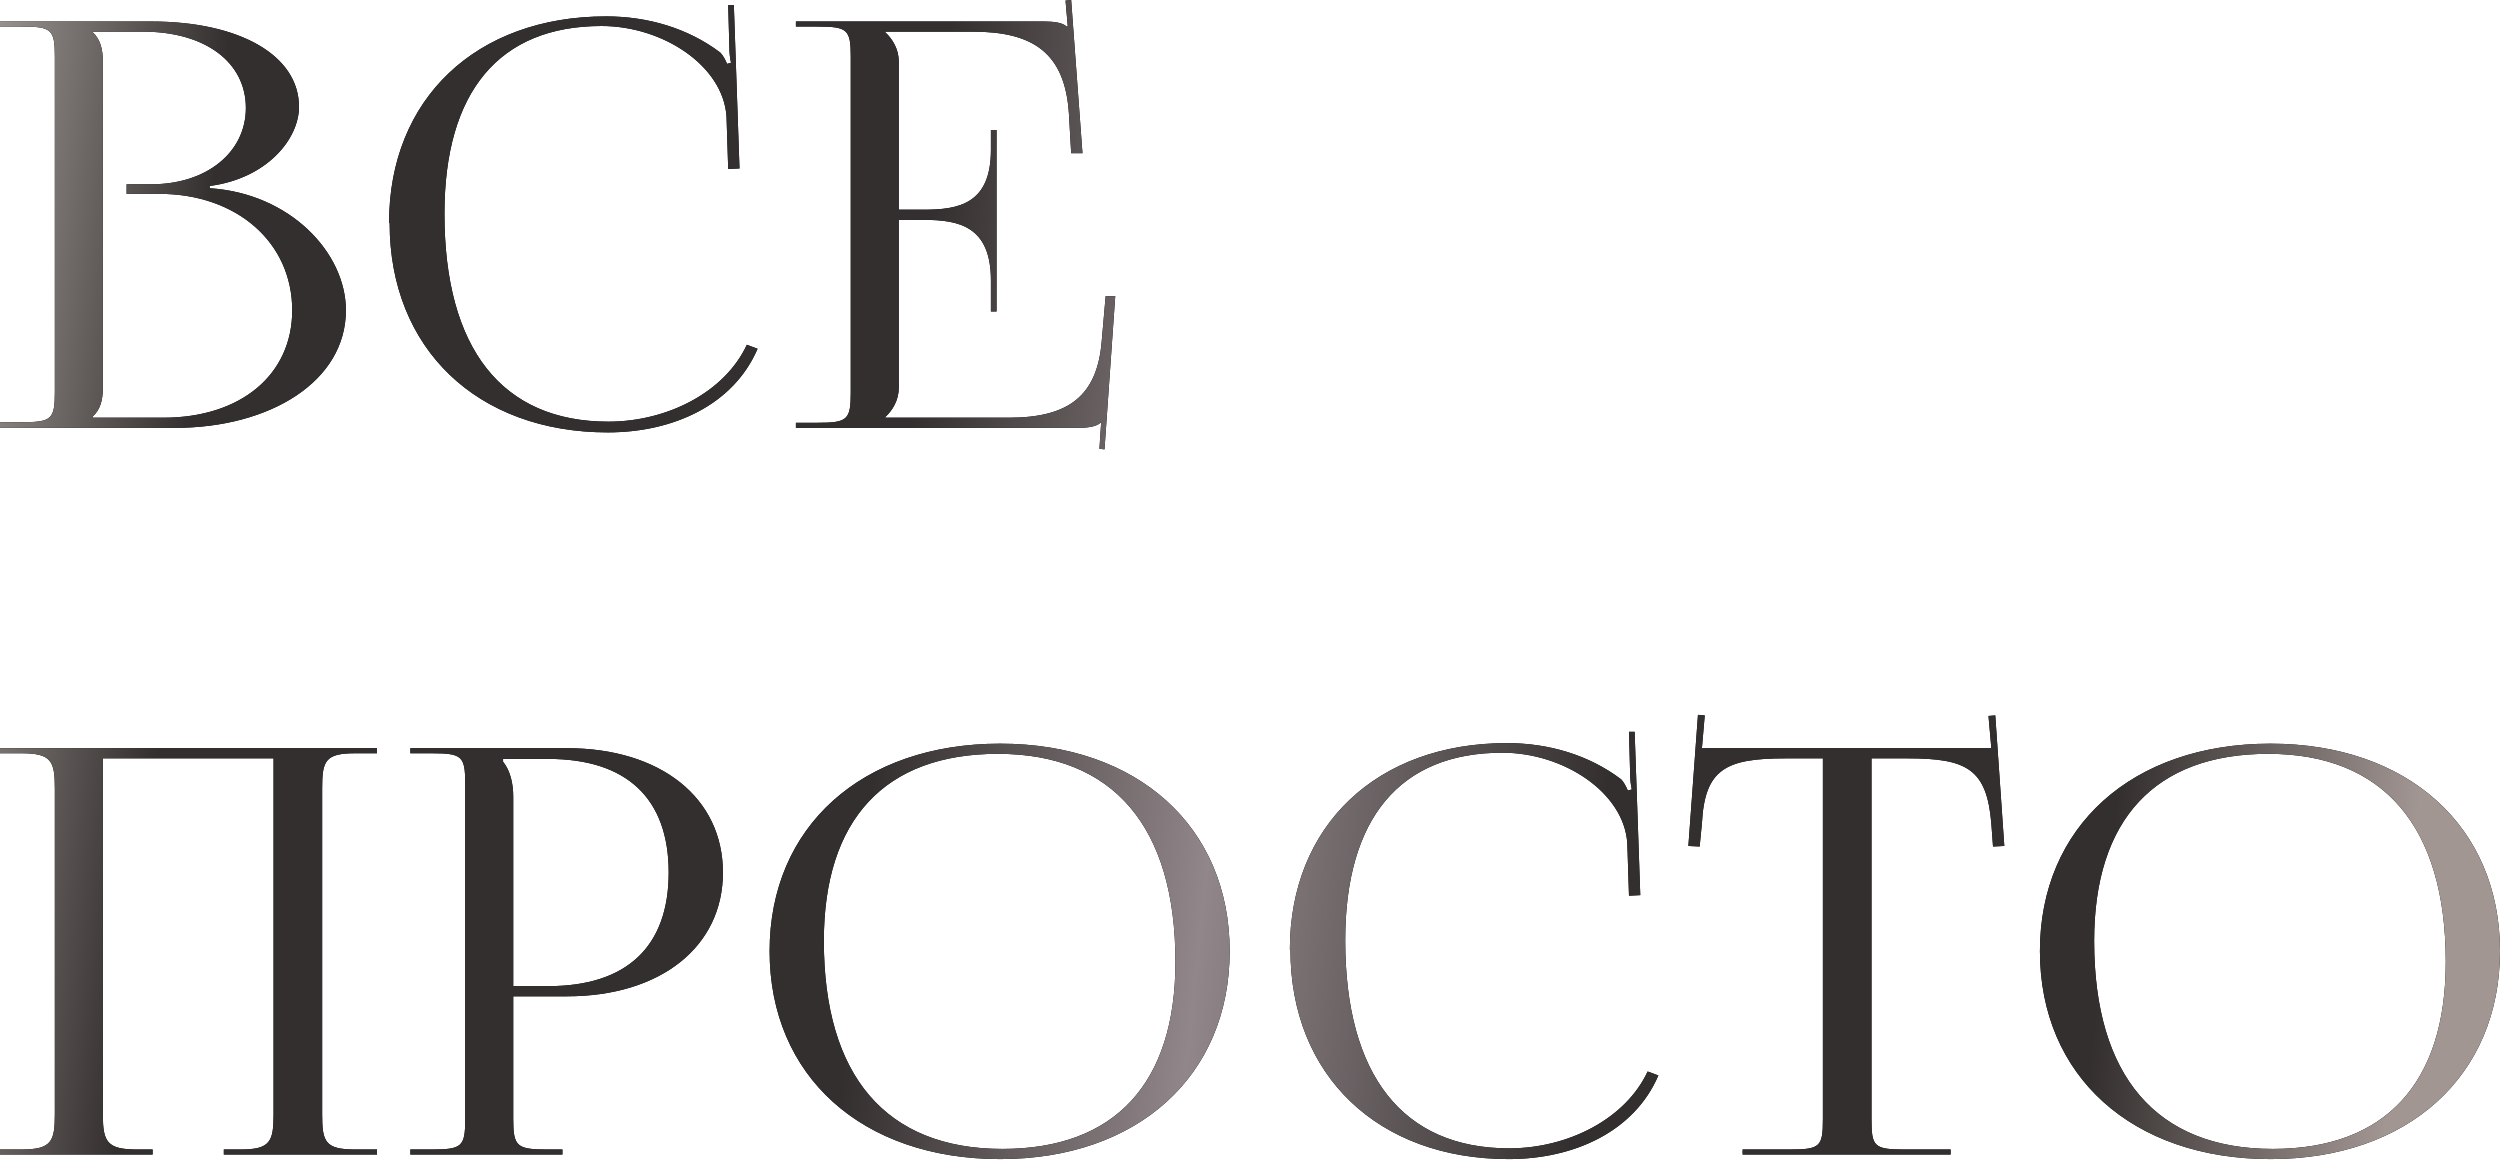 <?xml version="1.0" encoding="UTF-8"?> <svg xmlns="http://www.w3.org/2000/svg" width="1239" height="575" viewBox="0 0 1239 575" fill="none"> <path d="M45.938 207.009V206.449C49.58 203.087 50.98 198.605 50.98 192.163V30.534C50.98 24.091 49.58 19.329 45.938 15.968V15.688H70.869C101.682 15.688 121.85 30.814 121.85 53.504C121.85 75.633 102.242 91.32 75.07 91.32H62.745V96.082H78.992C117.368 96.082 144.82 120.172 144.82 153.786C144.82 185.72 119.329 207.009 80.953 207.009H45.938ZM-0.002 212.051H86.555C134.176 212.051 171.431 188.801 171.431 153.786C171.431 125.214 143.7 95.802 103.923 93.281V92.16C132.215 88.519 148.182 68.91 148.182 52.944C148.182 27.453 118.769 10.646 75.07 10.646H-0.002V13.166H10.643C25.489 13.166 27.17 14.567 27.17 28.013V194.404C27.17 207.849 25.489 209.25 10.643 209.25H-0.002V212.051ZM193.103 110.648C193.103 172.834 236.522 214.292 301.229 214.292C333.443 214.292 363.416 200.846 375.461 172.834L370.139 170.874C359.214 194.404 330.642 208.97 301.51 208.97C248.847 208.97 220.275 172.834 220.275 105.886C220.275 45.38 247.447 12.886 298.148 12.886C328.401 12.886 358.374 32.495 360.055 57.706L360.895 83.757L366.497 83.477L363.696 2.522H360.895L361.455 22.971C361.455 25.772 361.735 28.853 362.295 31.094L360.335 31.654C359.494 29.694 358.374 27.453 356.973 26.052C341.006 14.007 321.118 8.124 300.389 8.124C235.962 8.124 192.823 49.022 192.823 110.368L193.103 110.648ZM493.895 154.347V64.428H491.093V74.233C491.093 101.124 475.127 103.925 457.759 103.925H445.434V30.534C445.434 24.371 442.353 19.329 438.711 15.968V15.688H482.13C511.822 15.688 527.789 26.052 529.75 56.305L530.87 75.913H536.473L530.87 0.001L528.069 0.281L529.19 13.166H528.629C526.669 11.206 522.187 10.646 517.425 10.646H394.452V13.166H405.097C419.943 13.166 421.624 14.567 421.624 28.013V194.684C421.624 208.13 419.943 209.53 405.097 209.53H394.452V212.051H533.952C538.994 212.051 543.196 211.491 545.437 209.53H545.717L544.876 222.416L547.397 222.696L552.72 146.783H547.958L545.997 169.193C543.756 196.084 529.75 207.009 500.057 207.009H438.711V206.729C442.353 203.367 445.434 198.325 445.434 192.163V108.967H457.759C475.127 108.967 491.093 112.049 491.093 138.94V154.347H493.895ZM-0.002 572.204H75.631V569.683H67.787C52.941 569.683 50.98 565.762 50.98 552.316V375.841H135.576V552.316C135.576 565.762 133.895 569.683 119.329 569.683H110.926V572.204H186.838V569.683H175.913C161.067 569.683 159.666 565.762 159.666 552.316V390.687C159.666 377.241 161.067 373.32 175.913 373.32H186.838V370.799H-0.002V373.32H10.643C25.489 373.32 27.17 377.241 27.17 390.687V552.316C27.17 565.762 25.489 569.683 10.643 569.683H-0.002V572.204ZM249.32 376.121H271.729C310.666 376.121 331.395 395.729 331.395 432.425C331.395 469.121 310.666 488.729 271.729 488.729H254.362V394.889C254.362 388.446 252.961 382.004 249.32 377.522V376.121ZM203.38 572.204H278.732V569.683H271.169C256.323 569.683 254.362 568.283 254.362 554.837V493.771H280.973C327.473 493.771 358.286 469.121 358.286 432.425C358.286 395.449 327.473 370.799 280.973 370.799H203.38V373.32H214.025C228.871 373.32 230.552 374.72 230.552 388.166V554.837C230.552 568.283 228.871 569.683 214.025 569.683H203.38V572.204ZM495.702 574.445C563.771 574.445 609.431 533.268 609.431 471.362C609.431 409.735 563.771 368.558 495.702 368.558C427.073 368.558 381.414 409.735 381.414 471.362C381.414 533.268 427.073 574.445 495.702 574.445ZM496.823 569.403C439.118 569.403 408.305 533.268 408.305 466.319C408.305 406.094 438.558 373.6 494.582 373.6C551.726 373.6 582.539 409.735 582.539 476.684C582.539 536.909 552.566 569.403 496.823 569.403ZM639.532 470.801C639.532 532.988 682.951 574.445 747.659 574.445C779.872 574.445 809.845 561 821.89 532.988L816.568 531.027C805.643 554.557 777.071 569.123 747.939 569.123C695.276 569.123 666.704 532.988 666.704 466.039C666.704 405.534 693.876 373.04 744.577 373.04C774.83 373.04 804.803 392.648 806.484 417.859L807.324 443.91L812.926 443.63L810.125 362.675H807.324L807.884 383.124C807.884 385.925 808.164 389.006 808.725 391.247L806.764 391.808C805.923 389.847 804.803 387.606 803.402 386.205C787.435 374.16 767.547 368.278 746.818 368.278C682.391 368.278 639.252 409.175 639.252 470.521L639.532 470.801ZM863.643 572.204H966.727V569.683H943.757C928.911 569.683 927.51 568.283 927.51 554.837V375.841H945.438C974.851 375.841 984.655 381.163 986.896 408.055L987.736 419.539L993.338 419.259L988.857 354.552L985.495 354.832L986.896 370.799H843.475L844.875 354.552L841.514 354.272L836.752 419.259L842.354 419.539L843.475 408.055C844.875 381.163 855.24 375.841 884.932 375.841H903.42V554.837C903.42 568.283 902.02 569.683 887.173 569.683H863.643V572.204ZM1125.27 574.445C1193.34 574.445 1239 533.268 1239 471.362C1239 409.735 1193.34 368.558 1125.27 368.558C1056.64 368.558 1010.98 409.735 1010.98 471.362C1010.98 533.268 1056.64 574.445 1125.27 574.445ZM1126.39 569.403C1068.69 569.403 1037.87 533.268 1037.87 466.319C1037.87 406.094 1068.13 373.6 1124.15 373.6C1181.29 373.6 1212.11 409.735 1212.11 476.684C1212.11 536.909 1182.13 569.403 1126.39 569.403Z" fill="black"></path> <path d="M45.938 207.009V206.449C49.58 203.087 50.98 198.605 50.98 192.163V30.534C50.98 24.091 49.58 19.329 45.938 15.968V15.688H70.869C101.682 15.688 121.85 30.814 121.85 53.504C121.85 75.633 102.242 91.32 75.07 91.32H62.745V96.082H78.992C117.368 96.082 144.82 120.172 144.82 153.786C144.82 185.72 119.329 207.009 80.953 207.009H45.938ZM-0.002 212.051H86.555C134.176 212.051 171.431 188.801 171.431 153.786C171.431 125.214 143.7 95.802 103.923 93.281V92.16C132.215 88.519 148.182 68.91 148.182 52.944C148.182 27.453 118.769 10.646 75.07 10.646H-0.002V13.166H10.643C25.489 13.166 27.17 14.567 27.17 28.013V194.404C27.17 207.849 25.489 209.25 10.643 209.25H-0.002V212.051ZM193.103 110.648C193.103 172.834 236.522 214.292 301.229 214.292C333.443 214.292 363.416 200.846 375.461 172.834L370.139 170.874C359.214 194.404 330.642 208.97 301.51 208.97C248.847 208.97 220.275 172.834 220.275 105.886C220.275 45.38 247.447 12.886 298.148 12.886C328.401 12.886 358.374 32.495 360.055 57.706L360.895 83.757L366.497 83.477L363.696 2.522H360.895L361.455 22.971C361.455 25.772 361.735 28.853 362.295 31.094L360.335 31.654C359.494 29.694 358.374 27.453 356.973 26.052C341.006 14.007 321.118 8.124 300.389 8.124C235.962 8.124 192.823 49.022 192.823 110.368L193.103 110.648ZM493.895 154.347V64.428H491.093V74.233C491.093 101.124 475.127 103.925 457.759 103.925H445.434V30.534C445.434 24.371 442.353 19.329 438.711 15.968V15.688H482.13C511.822 15.688 527.789 26.052 529.75 56.305L530.87 75.913H536.473L530.87 0.001L528.069 0.281L529.19 13.166H528.629C526.669 11.206 522.187 10.646 517.425 10.646H394.452V13.166H405.097C419.943 13.166 421.624 14.567 421.624 28.013V194.684C421.624 208.13 419.943 209.53 405.097 209.53H394.452V212.051H533.952C538.994 212.051 543.196 211.491 545.437 209.53H545.717L544.876 222.416L547.397 222.696L552.72 146.783H547.958L545.997 169.193C543.756 196.084 529.75 207.009 500.057 207.009H438.711V206.729C442.353 203.367 445.434 198.325 445.434 192.163V108.967H457.759C475.127 108.967 491.093 112.049 491.093 138.94V154.347H493.895ZM-0.002 572.204H75.631V569.683H67.787C52.941 569.683 50.98 565.762 50.98 552.316V375.841H135.576V552.316C135.576 565.762 133.895 569.683 119.329 569.683H110.926V572.204H186.838V569.683H175.913C161.067 569.683 159.666 565.762 159.666 552.316V390.687C159.666 377.241 161.067 373.32 175.913 373.32H186.838V370.799H-0.002V373.32H10.643C25.489 373.32 27.17 377.241 27.17 390.687V552.316C27.17 565.762 25.489 569.683 10.643 569.683H-0.002V572.204ZM249.32 376.121H271.729C310.666 376.121 331.395 395.729 331.395 432.425C331.395 469.121 310.666 488.729 271.729 488.729H254.362V394.889C254.362 388.446 252.961 382.004 249.32 377.522V376.121ZM203.38 572.204H278.732V569.683H271.169C256.323 569.683 254.362 568.283 254.362 554.837V493.771H280.973C327.473 493.771 358.286 469.121 358.286 432.425C358.286 395.449 327.473 370.799 280.973 370.799H203.38V373.32H214.025C228.871 373.32 230.552 374.72 230.552 388.166V554.837C230.552 568.283 228.871 569.683 214.025 569.683H203.38V572.204ZM495.702 574.445C563.771 574.445 609.431 533.268 609.431 471.362C609.431 409.735 563.771 368.558 495.702 368.558C427.073 368.558 381.414 409.735 381.414 471.362C381.414 533.268 427.073 574.445 495.702 574.445ZM496.823 569.403C439.118 569.403 408.305 533.268 408.305 466.319C408.305 406.094 438.558 373.6 494.582 373.6C551.726 373.6 582.539 409.735 582.539 476.684C582.539 536.909 552.566 569.403 496.823 569.403ZM639.532 470.801C639.532 532.988 682.951 574.445 747.659 574.445C779.872 574.445 809.845 561 821.89 532.988L816.568 531.027C805.643 554.557 777.071 569.123 747.939 569.123C695.276 569.123 666.704 532.988 666.704 466.039C666.704 405.534 693.876 373.04 744.577 373.04C774.83 373.04 804.803 392.648 806.484 417.859L807.324 443.91L812.926 443.63L810.125 362.675H807.324L807.884 383.124C807.884 385.925 808.164 389.006 808.725 391.247L806.764 391.808C805.923 389.847 804.803 387.606 803.402 386.205C787.435 374.16 767.547 368.278 746.818 368.278C682.391 368.278 639.252 409.175 639.252 470.521L639.532 470.801ZM863.643 572.204H966.727V569.683H943.757C928.911 569.683 927.51 568.283 927.51 554.837V375.841H945.438C974.851 375.841 984.655 381.163 986.896 408.055L987.736 419.539L993.338 419.259L988.857 354.552L985.495 354.832L986.896 370.799H843.475L844.875 354.552L841.514 354.272L836.752 419.259L842.354 419.539L843.475 408.055C844.875 381.163 855.24 375.841 884.932 375.841H903.42V554.837C903.42 568.283 902.02 569.683 887.173 569.683H863.643V572.204ZM1125.27 574.445C1193.34 574.445 1239 533.268 1239 471.362C1239 409.735 1193.34 368.558 1125.27 368.558C1056.64 368.558 1010.98 409.735 1010.98 471.362C1010.98 533.268 1056.64 574.445 1125.27 574.445ZM1126.39 569.403C1068.69 569.403 1037.87 533.268 1037.87 466.319C1037.87 406.094 1068.13 373.6 1124.15 373.6C1181.29 373.6 1212.11 409.735 1212.11 476.684C1212.11 536.909 1182.13 569.403 1126.39 569.403Z" fill="url(#paint0_linear_56_1307)"></path> <defs> <linearGradient id="paint0_linear_56_1307" x1="-5.604" y1="-22.341" x2="1228.97" y2="104.155" gradientUnits="userSpaceOnUse"> <stop stop-color="#9F9895"></stop> <stop offset="0.099" stop-color="#332F2E"></stop> <stop offset="0.229" stop-color="#332F2E"></stop> <stop offset="0.385" stop-color="#332F2E"></stop> <stop offset="0.521" stop-color="#918689"></stop> <stop offset="0.677" stop-color="#332F2E"></stop> <stop offset="0.88" stop-color="#332F2E"></stop> <stop offset="1" stop-color="#A29693"></stop> </linearGradient> </defs> </svg> 